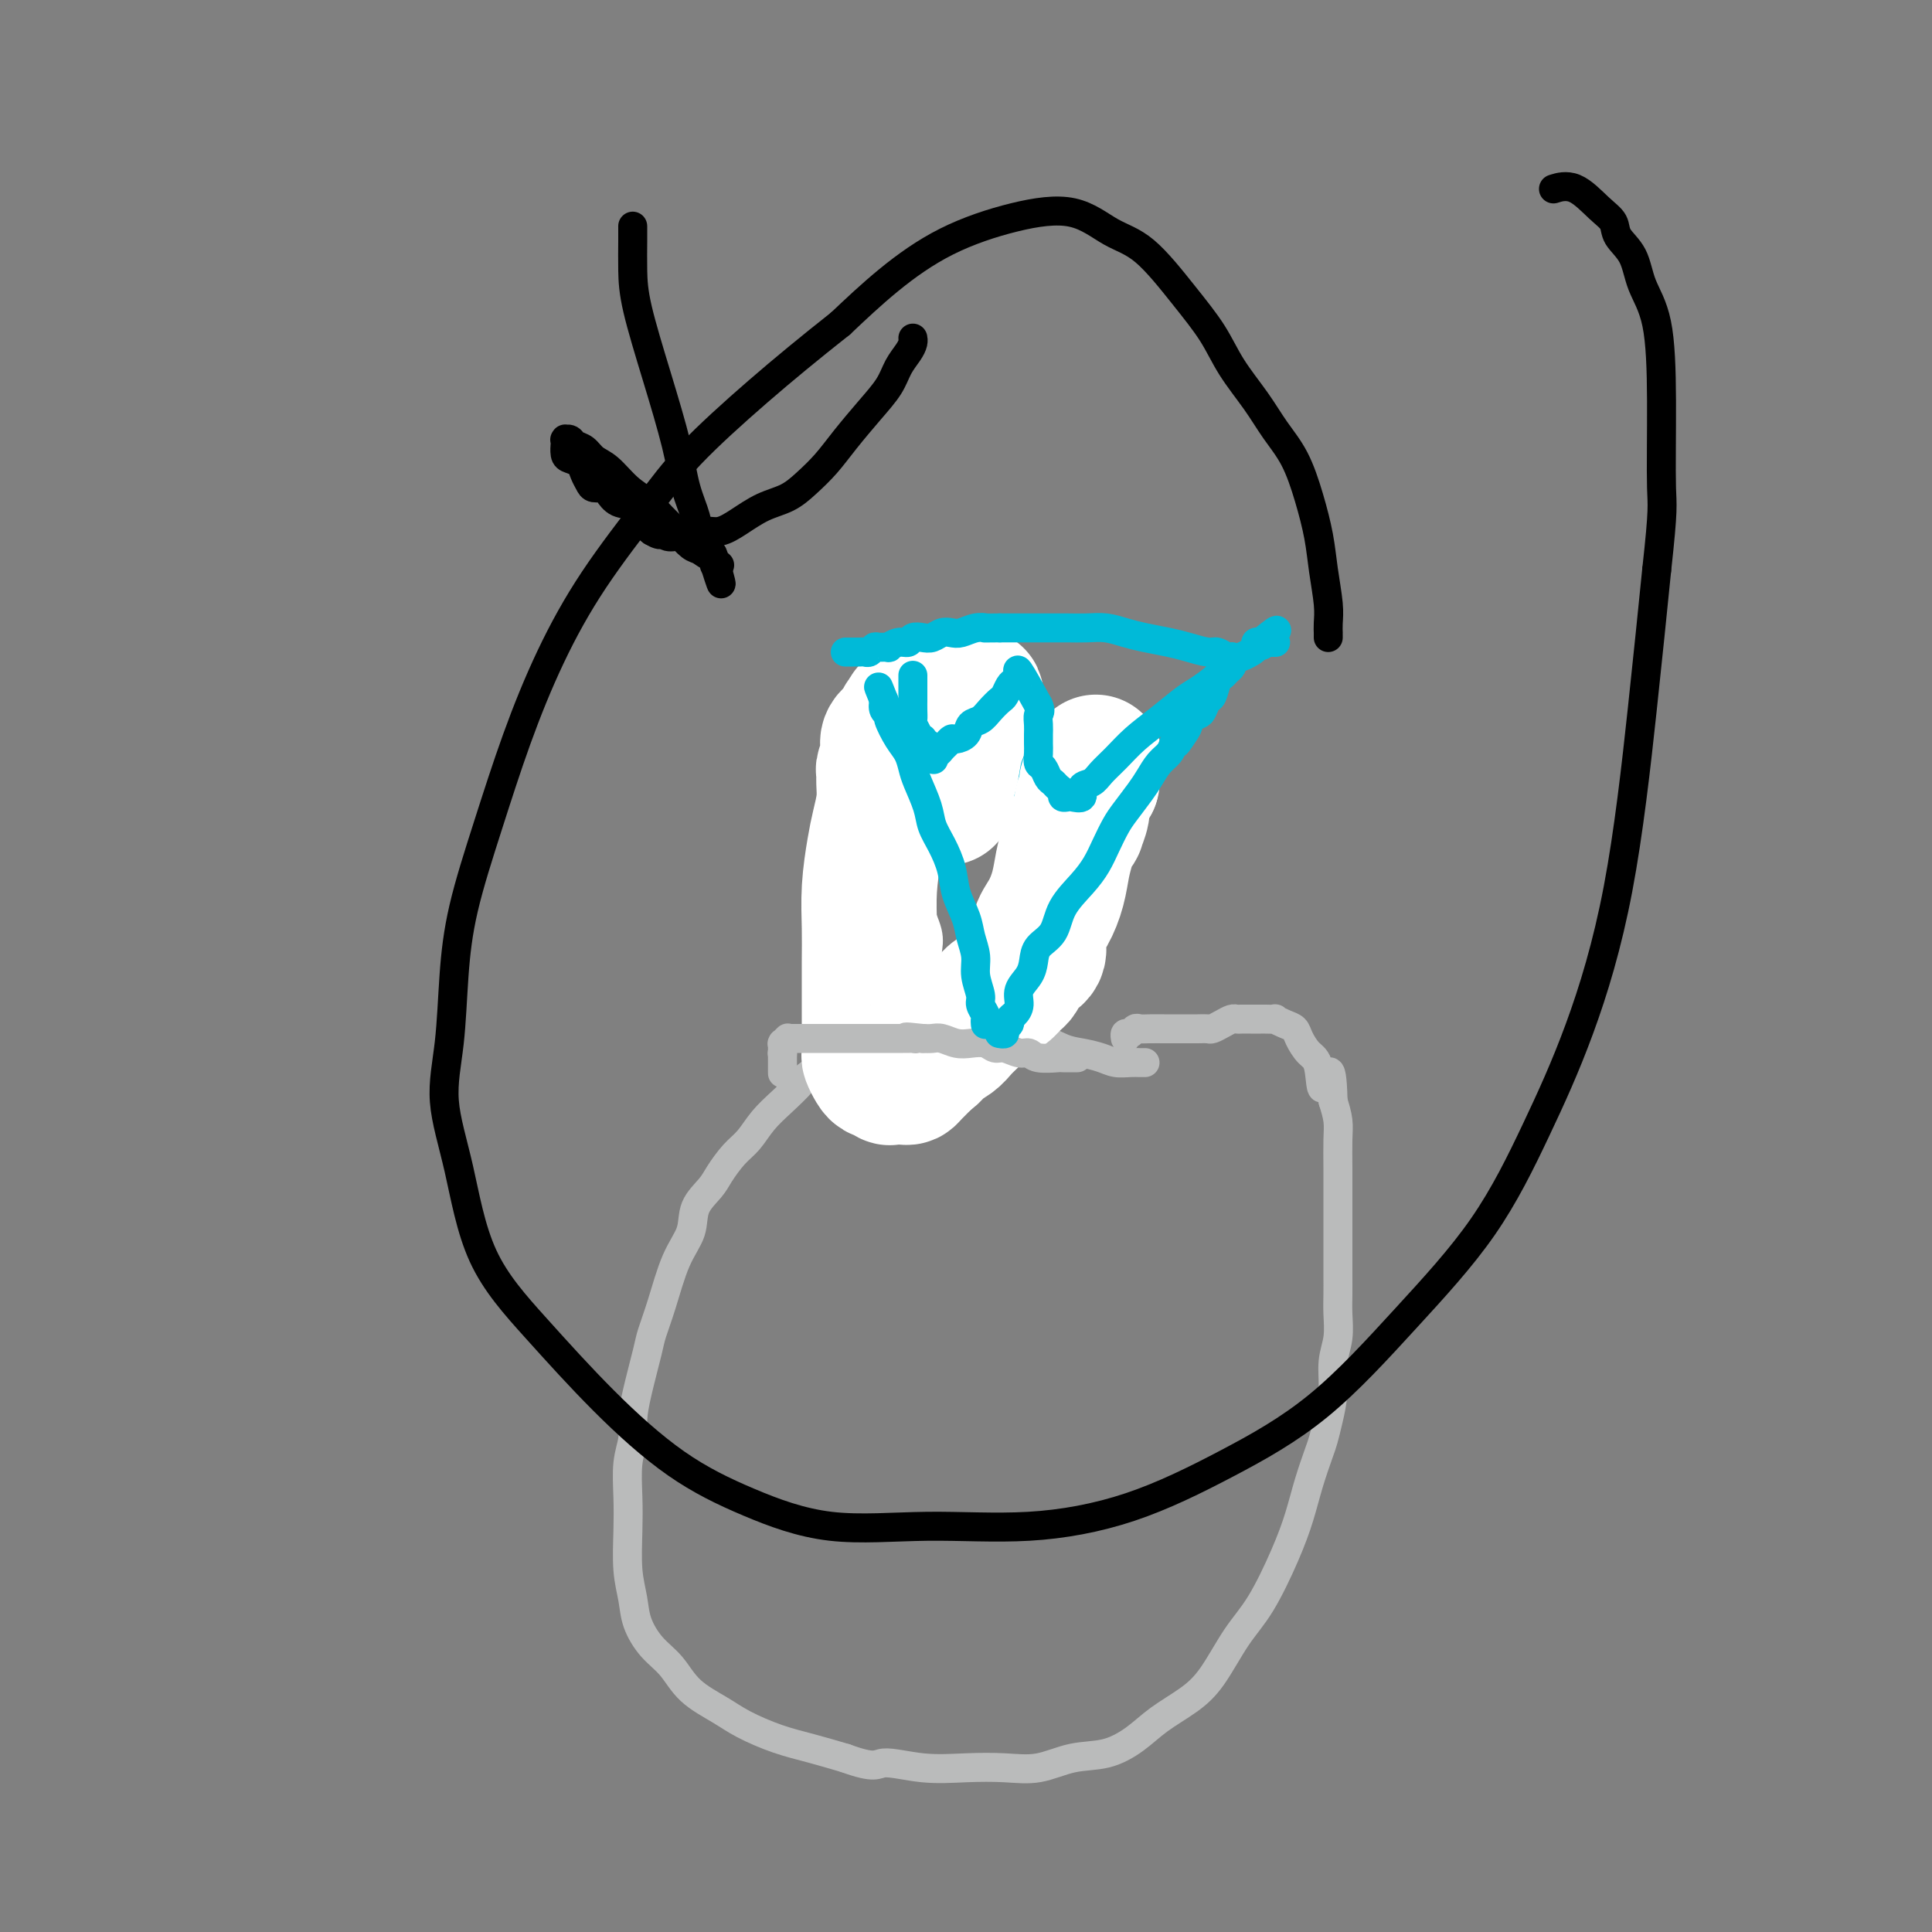 <svg viewBox='0 0 400 400' version='1.1' xmlns='http://www.w3.org/2000/svg' xmlns:xlink='http://www.w3.org/1999/xlink'><rect x="0" y="0" width="400" height="400" fill="#808080" stroke="none"/><g fill='none' stroke='#BABBBB' stroke-width='6' stroke-linecap='round' stroke-linejoin='round'><path d='M237,220c-0.019,0.000 -0.039,0.001 0,0c0.039,-0.001 0.136,-0.003 0,0c-0.136,0.003 -0.504,0.012 -1,0c-0.496,-0.012 -1.121,-0.043 -2,0c-0.879,0.043 -2.013,0.161 -3,0c-0.987,-0.161 -1.828,-0.601 -3,-1c-1.172,-0.399 -2.676,-0.755 -4,-1c-1.324,-0.245 -2.468,-0.377 -4,-1c-1.532,-0.623 -3.453,-1.736 -5,-2c-1.547,-0.264 -2.720,0.322 -4,0c-1.280,-0.322 -2.665,-1.550 -4,-2c-1.335,-0.450 -2.618,-0.122 -4,0c-1.382,0.122 -2.862,0.036 -4,0c-1.138,-0.036 -1.934,-0.024 -3,0c-1.066,0.024 -2.403,0.058 -4,0c-1.597,-0.058 -3.456,-0.209 -5,0c-1.544,0.209 -2.775,0.778 -4,1c-1.225,0.222 -2.445,0.098 -4,1c-1.555,0.902 -3.444,2.829 -5,4c-1.556,1.171 -2.778,1.585 -4,2'/><path d='M170,221c-3.348,1.724 -3.217,2.035 -4,3c-0.783,0.965 -2.479,2.583 -4,4c-1.521,1.417 -2.867,2.633 -4,4c-1.133,1.367 -2.052,2.885 -3,4c-0.948,1.115 -1.926,1.826 -3,3c-1.074,1.174 -2.244,2.809 -3,4c-0.756,1.191 -1.098,1.937 -2,3c-0.902,1.063 -2.364,2.441 -3,4c-0.636,1.559 -0.446,3.298 -1,5c-0.554,1.702 -1.854,3.367 -3,6c-1.146,2.633 -2.139,6.234 -3,9c-0.861,2.766 -1.589,4.696 -2,6c-0.411,1.304 -0.506,1.981 -1,4c-0.494,2.019 -1.386,5.382 -2,8c-0.614,2.618 -0.949,4.493 -1,6c-0.051,1.507 0.182,2.646 0,4c-0.182,1.354 -0.777,2.924 -1,5c-0.223,2.076 -0.072,4.658 0,7c0.072,2.342 0.066,4.444 0,7c-0.066,2.556 -0.191,5.568 0,8c0.191,2.432 0.698,4.285 1,6c0.302,1.715 0.397,3.292 1,5c0.603,1.708 1.712,3.549 3,5c1.288,1.451 2.754,2.514 4,4c1.246,1.486 2.270,3.395 4,5c1.730,1.605 4.165,2.905 6,4c1.835,1.095 3.069,1.984 5,3c1.931,1.016 4.558,2.158 7,3c2.442,0.842 4.698,1.383 7,2c2.302,0.617 4.651,1.308 7,2'/><path d='M175,364c6.395,2.332 6.382,1.163 8,1c1.618,-0.163 4.867,0.681 8,1c3.133,0.319 6.149,0.112 9,0c2.851,-0.112 5.535,-0.129 8,0c2.465,0.129 4.709,0.405 7,0c2.291,-0.405 4.629,-1.490 7,-2c2.371,-0.510 4.776,-0.446 7,-1c2.224,-0.554 4.267,-1.725 6,-3c1.733,-1.275 3.154,-2.653 5,-4c1.846,-1.347 4.115,-2.661 6,-4c1.885,-1.339 3.387,-2.701 5,-5c1.613,-2.299 3.338,-5.533 5,-8c1.662,-2.467 3.261,-4.166 5,-7c1.739,-2.834 3.618,-6.803 5,-10c1.382,-3.197 2.268,-5.624 3,-8c0.732,-2.376 1.310,-4.703 2,-7c0.690,-2.297 1.490,-4.564 2,-6c0.510,-1.436 0.729,-2.042 1,-3c0.271,-0.958 0.594,-2.269 1,-4c0.406,-1.731 0.893,-3.884 1,-6c0.107,-2.116 -0.168,-4.196 0,-6c0.168,-1.804 0.777,-3.333 1,-5c0.223,-1.667 0.060,-3.471 0,-5c-0.060,-1.529 -0.016,-2.781 0,-4c0.016,-1.219 0.004,-2.405 0,-4c-0.004,-1.595 -0.000,-3.598 0,-6c0.000,-2.402 -0.003,-5.202 0,-8c0.003,-2.798 0.011,-5.595 0,-8c-0.011,-2.405 -0.041,-4.417 0,-6c0.041,-1.583 0.155,-2.738 0,-4c-0.155,-1.262 -0.577,-2.631 -1,-4'/><path d='M276,228c-0.262,-10.685 -1.417,-4.397 -2,-3c-0.583,1.397 -0.592,-2.098 -1,-4c-0.408,-1.902 -1.213,-2.212 -2,-3c-0.787,-0.788 -1.554,-2.053 -2,-3c-0.446,-0.947 -0.571,-1.574 -1,-2c-0.429,-0.426 -1.161,-0.650 -2,-1c-0.839,-0.350 -1.783,-0.826 -2,-1c-0.217,-0.174 0.294,-0.047 0,0c-0.294,0.047 -1.392,0.012 -2,0c-0.608,-0.012 -0.726,-0.003 -1,0c-0.274,0.003 -0.702,0.000 -1,0c-0.298,-0.000 -0.464,0.003 -1,0c-0.536,-0.003 -1.443,-0.011 -2,0c-0.557,0.011 -0.764,0.041 -1,0c-0.236,-0.041 -0.500,-0.155 -1,0c-0.500,0.155 -1.238,0.577 -2,1c-0.762,0.423 -1.550,0.845 -2,1c-0.450,0.155 -0.562,0.041 -1,0c-0.438,-0.041 -1.201,-0.011 -2,0c-0.799,0.011 -1.635,0.003 -2,0c-0.365,-0.003 -0.258,-0.000 -1,0c-0.742,0.000 -2.331,-0.001 -3,0c-0.669,0.001 -0.417,0.004 -1,0c-0.583,-0.004 -2.002,-0.016 -3,0c-0.998,0.016 -1.574,0.061 -2,0c-0.426,-0.061 -0.703,-0.226 -1,0c-0.297,0.226 -0.616,0.844 -1,1c-0.384,0.156 -0.834,-0.150 -1,0c-0.166,0.150 -0.047,0.757 0,1c0.047,0.243 0.024,0.121 0,0'/></g>
<g fill='none' stroke='#00BAD8' stroke-width='6' stroke-linecap='round' stroke-linejoin='round'><path d='M220,175c0.001,-0.024 0.001,-0.048 0,0c-0.001,0.048 -0.004,0.167 0,0c0.004,-0.167 0.016,-0.619 0,-1c-0.016,-0.381 -0.061,-0.689 0,-1c0.061,-0.311 0.228,-0.623 0,-1c-0.228,-0.377 -0.850,-0.818 -1,-1c-0.150,-0.182 0.171,-0.104 0,0c-0.171,0.104 -0.834,0.235 -1,0c-0.166,-0.235 0.164,-0.834 0,-1c-0.164,-0.166 -0.823,0.102 -1,0c-0.177,-0.102 0.128,-0.574 0,-1c-0.128,-0.426 -0.688,-0.807 -1,-1c-0.312,-0.193 -0.375,-0.198 -1,-1c-0.625,-0.802 -1.813,-2.401 -3,-4'/><path d='M212,163c-1.475,-2.568 -1.162,-2.989 -2,-4c-0.838,-1.011 -2.828,-2.611 -4,-4c-1.172,-1.389 -1.525,-2.567 -2,-4c-0.475,-1.433 -1.072,-3.122 -2,-4c-0.928,-0.878 -2.189,-0.947 -3,-2c-0.811,-1.053 -1.174,-3.091 -2,-4c-0.826,-0.909 -2.115,-0.688 -3,-1c-0.885,-0.312 -1.365,-1.155 -2,-2c-0.635,-0.845 -1.424,-1.690 -2,-2c-0.576,-0.310 -0.939,-0.083 -1,0c-0.061,0.083 0.180,0.022 0,0c-0.180,-0.022 -0.780,-0.007 -1,0c-0.220,0.007 -0.059,0.004 0,0c0.059,-0.004 0.016,-0.008 0,0c-0.016,0.008 -0.004,0.029 0,0c0.004,-0.029 0.001,-0.108 0,0c-0.001,0.108 0.001,0.404 0,1c-0.001,0.596 -0.004,1.492 0,2c0.004,0.508 0.016,0.628 0,1c-0.016,0.372 -0.061,0.997 0,2c0.061,1.003 0.227,2.383 0,3c-0.227,0.617 -0.848,0.469 -1,1c-0.152,0.531 0.166,1.740 0,3c-0.166,1.260 -0.815,2.572 -1,4c-0.185,1.428 0.094,2.972 0,5c-0.094,2.028 -0.561,4.541 -1,7c-0.439,2.459 -0.850,4.865 -1,7c-0.150,2.135 -0.040,3.998 0,6c0.040,2.002 0.012,4.143 0,6c-0.012,1.857 -0.006,3.428 0,5'/><path d='M184,189c-0.993,8.855 -0.475,4.492 0,4c0.475,-0.492 0.905,2.887 1,5c0.095,2.113 -0.147,2.961 0,4c0.147,1.039 0.683,2.270 1,3c0.317,0.730 0.414,0.957 1,2c0.586,1.043 1.662,2.900 2,4c0.338,1.100 -0.063,1.443 0,2c0.063,0.557 0.591,1.326 1,2c0.409,0.674 0.698,1.251 1,2c0.302,0.749 0.617,1.668 1,2c0.383,0.332 0.834,0.075 1,0c0.166,-0.075 0.048,0.033 0,0c-0.048,-0.033 -0.027,-0.205 0,0c0.027,0.205 0.060,0.788 0,1c-0.060,0.212 -0.212,0.053 0,0c0.212,-0.053 0.789,-0.000 1,0c0.211,0.000 0.057,-0.051 0,0c-0.057,0.051 -0.015,0.206 0,0c0.015,-0.206 0.004,-0.773 0,-1c-0.004,-0.227 -0.002,-0.113 0,0'/></g>
<g fill='none' stroke='#FFFFFF' stroke-width='6' stroke-linecap='round' stroke-linejoin='round'><path d='M192,223c-0.000,0.284 -0.000,0.568 0,0c0.000,-0.568 0.000,-1.990 0,-3c-0.000,-1.010 -0.001,-1.610 0,-3c0.001,-1.390 0.002,-3.570 0,-6c-0.002,-2.430 -0.008,-5.110 0,-7c0.008,-1.890 0.030,-2.990 0,-4c-0.030,-1.010 -0.114,-1.931 0,-3c0.114,-1.069 0.424,-2.285 0,-4c-0.424,-1.715 -1.583,-3.928 -2,-6c-0.417,-2.072 -0.091,-4.002 -1,-6c-0.909,-1.998 -3.053,-4.065 -4,-6c-0.947,-1.935 -0.699,-3.737 -1,-5c-0.301,-1.263 -1.153,-1.988 -2,-3c-0.847,-1.012 -1.690,-2.311 -2,-3c-0.310,-0.689 -0.089,-0.768 0,-1c0.089,-0.232 0.044,-0.616 0,-1'/><path d='M180,162c-1.858,-4.800 -0.502,-1.300 0,0c0.502,1.300 0.149,0.400 0,0c-0.149,-0.400 -0.096,-0.300 0,0c0.096,0.300 0.233,0.798 0,1c-0.233,0.202 -0.836,0.107 -1,0c-0.164,-0.107 0.110,-0.226 0,0c-0.110,0.226 -0.603,0.796 -1,1c-0.397,0.204 -0.699,0.043 -1,0c-0.301,-0.043 -0.603,0.031 -1,0c-0.397,-0.031 -0.890,-0.168 -1,0c-0.110,0.168 0.163,0.639 0,1c-0.163,0.361 -0.762,0.611 -1,1c-0.238,0.389 -0.116,0.916 0,1c0.116,0.084 0.227,-0.275 0,0c-0.227,0.275 -0.793,1.184 -1,2c-0.207,0.816 -0.055,1.539 0,2c0.055,0.461 0.015,0.660 0,1c-0.015,0.340 -0.004,0.822 0,1c0.004,0.178 0.001,0.051 0,0c-0.001,-0.051 -0.001,-0.025 0,0'/></g>
<g fill='none' stroke='#FFFFFF' stroke-width='28' stroke-linecap='round' stroke-linejoin='round'><path d='M196,165c0.026,0.136 0.052,0.272 0,0c-0.052,-0.272 -0.183,-0.950 0,-2c0.183,-1.050 0.680,-2.470 1,-4c0.320,-1.530 0.465,-3.170 1,-5c0.535,-1.830 1.462,-3.849 2,-5c0.538,-1.151 0.688,-1.433 1,-2c0.312,-0.567 0.784,-1.420 1,-2c0.216,-0.580 0.174,-0.888 0,-1c-0.174,-0.112 -0.479,-0.030 -1,0c-0.521,0.030 -1.258,0.007 -2,0c-0.742,-0.007 -1.489,0.002 -2,0c-0.511,-0.002 -0.785,-0.015 -1,0c-0.215,0.015 -0.372,0.060 -1,0c-0.628,-0.060 -1.726,-0.223 -2,0c-0.274,0.223 0.277,0.833 0,1c-0.277,0.167 -1.382,-0.109 -2,0c-0.618,0.109 -0.748,0.603 -1,1c-0.252,0.397 -0.626,0.699 -1,1'/><path d='M189,147c-1.965,0.468 -0.376,0.639 0,1c0.376,0.361 -0.460,0.912 -1,1c-0.540,0.088 -0.785,-0.286 -1,0c-0.215,0.286 -0.401,1.232 -1,2c-0.599,0.768 -1.610,1.357 -2,2c-0.390,0.643 -0.157,1.340 0,2c0.157,0.660 0.239,1.284 0,2c-0.239,0.716 -0.799,1.524 -1,2c-0.201,0.476 -0.042,0.620 0,1c0.042,0.380 -0.031,0.997 0,2c0.031,1.003 0.166,2.391 0,4c-0.166,1.609 -0.633,3.439 -1,5c-0.367,1.561 -0.634,2.853 -1,5c-0.366,2.147 -0.830,5.147 -1,8c-0.170,2.853 -0.046,5.557 0,8c0.046,2.443 0.012,4.623 0,7c-0.012,2.377 -0.004,4.951 0,7c0.004,2.049 0.004,3.575 0,5c-0.004,1.425 -0.012,2.750 0,4c0.012,1.250 0.045,2.425 0,3c-0.045,0.575 -0.166,0.550 0,1c0.166,0.450 0.621,1.374 1,2c0.379,0.626 0.683,0.952 1,1c0.317,0.048 0.649,-0.183 1,0c0.351,0.183 0.723,0.780 1,1c0.277,0.220 0.461,0.065 1,0c0.539,-0.065 1.433,-0.038 2,0c0.567,0.038 0.806,0.087 1,0c0.194,-0.087 0.341,-0.311 1,-1c0.659,-0.689 1.829,-1.845 3,-3'/><path d='M192,219c1.533,-0.975 1.366,-1.412 2,-2c0.634,-0.588 2.071,-1.326 3,-2c0.929,-0.674 1.351,-1.284 2,-2c0.649,-0.716 1.524,-1.539 2,-2c0.476,-0.461 0.551,-0.562 1,-1c0.449,-0.438 1.271,-1.215 2,-2c0.729,-0.785 1.363,-1.580 2,-2c0.637,-0.420 1.275,-0.467 2,-1c0.725,-0.533 1.538,-1.552 2,-2c0.462,-0.448 0.574,-0.323 1,-1c0.426,-0.677 1.164,-2.154 2,-3c0.836,-0.846 1.768,-1.062 2,-2c0.232,-0.938 -0.236,-2.600 0,-4c0.236,-1.400 1.176,-2.539 2,-4c0.824,-1.461 1.531,-3.243 2,-5c0.469,-1.757 0.699,-3.487 1,-5c0.301,-1.513 0.673,-2.807 1,-4c0.327,-1.193 0.608,-2.283 1,-3c0.392,-0.717 0.894,-1.059 1,-1c0.106,0.059 -0.183,0.520 0,0c0.183,-0.520 0.837,-2.019 1,-3c0.163,-0.981 -0.167,-1.444 0,-2c0.167,-0.556 0.829,-1.207 1,-2c0.171,-0.793 -0.150,-1.729 0,-2c0.150,-0.271 0.772,0.124 1,0c0.228,-0.124 0.061,-0.765 0,-1c-0.061,-0.235 -0.016,-0.063 0,0c0.016,0.063 0.004,0.017 0,0c-0.004,-0.017 -0.001,-0.005 0,0c0.001,0.005 0.000,0.001 0,0c-0.000,-0.001 -0.000,-0.001 0,0'/><path d='M226,161c1.702,-5.784 0.456,-2.243 0,-1c-0.456,1.243 -0.122,0.190 0,0c0.122,-0.190 0.033,0.485 0,1c-0.033,0.515 -0.009,0.869 0,1c0.009,0.131 0.003,0.037 0,0c-0.003,-0.037 -0.001,-0.019 0,0'/></g>
<g fill='none' stroke='#BABBBB' stroke-width='6' stroke-linecap='round' stroke-linejoin='round'><path d='M223,219c-0.014,-0.000 -0.028,-0.000 0,0c0.028,0.000 0.099,0.001 0,0c-0.099,-0.001 -0.369,-0.004 -1,0c-0.631,0.004 -1.624,0.016 -2,0c-0.376,-0.016 -0.135,-0.061 -1,0c-0.865,0.061 -2.837,0.228 -4,0c-1.163,-0.228 -1.518,-0.849 -2,-1c-0.482,-0.151 -1.091,0.170 -2,0c-0.909,-0.170 -2.119,-0.829 -3,-1c-0.881,-0.171 -1.433,0.147 -2,0c-0.567,-0.147 -1.149,-0.757 -2,-1c-0.851,-0.243 -1.971,-0.118 -3,0c-1.029,0.118 -1.967,0.227 -3,0c-1.033,-0.227 -2.163,-0.792 -3,-1c-0.837,-0.208 -1.382,-0.059 -2,0c-0.618,0.059 -1.309,0.030 -2,0'/><path d='M191,215c-5.418,-0.619 -2.964,-0.166 -2,0c0.964,0.166 0.438,0.044 0,0c-0.438,-0.044 -0.788,-0.012 -1,0c-0.212,0.012 -0.287,0.003 -1,0c-0.713,-0.003 -2.063,-0.001 -3,0c-0.937,0.001 -1.459,0.000 -2,0c-0.541,-0.000 -1.101,-0.000 -2,0c-0.899,0.000 -2.138,0.000 -3,0c-0.862,-0.000 -1.347,-0.000 -2,0c-0.653,0.000 -1.474,0.000 -2,0c-0.526,-0.000 -0.757,-0.000 -1,0c-0.243,0.000 -0.499,0.000 -1,0c-0.501,-0.000 -1.247,-0.000 -2,0c-0.753,0.000 -1.512,0.000 -2,0c-0.488,-0.000 -0.705,-0.000 -1,0c-0.295,0.000 -0.667,0.000 -1,0c-0.333,-0.000 -0.625,-0.000 -1,0c-0.375,0.000 -0.833,0.000 -1,0c-0.167,-0.000 -0.044,-0.001 0,0c0.044,0.001 0.008,0.004 0,0c-0.008,-0.004 0.012,-0.015 0,0c-0.012,0.015 -0.056,0.057 0,0c0.056,-0.057 0.211,-0.212 0,0c-0.211,0.212 -0.789,0.793 -1,1c-0.211,0.207 -0.057,0.041 0,0c0.057,-0.041 0.015,0.044 0,0c-0.015,-0.044 -0.004,-0.218 0,0c0.004,0.218 0.001,0.828 0,1c-0.001,0.172 -0.000,-0.094 0,0c0.000,0.094 0.000,0.547 0,1'/><path d='M162,218c-0.155,0.403 -0.041,-0.089 0,0c0.041,0.089 0.011,0.760 0,1c-0.011,0.240 -0.003,0.050 0,0c0.003,-0.050 0.001,0.039 0,0c-0.001,-0.039 -0.000,-0.208 0,0c0.000,0.208 0.000,0.791 0,1c-0.000,0.209 -0.000,0.042 0,0c0.000,-0.042 0.000,0.040 0,0c-0.000,-0.040 -0.000,-0.203 0,0c0.000,0.203 0.000,0.774 0,1c-0.000,0.226 -0.000,0.109 0,0c0.000,-0.109 0.000,-0.210 0,0c-0.000,0.210 -0.000,0.732 0,1c0.000,0.268 0.000,0.282 0,0c-0.000,-0.282 -0.000,-0.859 0,-1c0.000,-0.141 0.000,0.154 0,0c-0.000,-0.154 -0.000,-0.758 0,-1c0.000,-0.242 0.000,-0.121 0,0'/></g>
<g fill='none' stroke='#00BAD8' stroke-width='6' stroke-linecap='round' stroke-linejoin='round'><path d='M204,212c0.009,0.097 0.018,0.193 0,0c-0.018,-0.193 -0.061,-0.677 0,-1c0.061,-0.323 0.228,-0.487 0,-1c-0.228,-0.513 -0.849,-1.375 -1,-2c-0.151,-0.625 0.168,-1.012 0,-2c-0.168,-0.988 -0.822,-2.577 -1,-4c-0.178,-1.423 0.122,-2.679 0,-4c-0.122,-1.321 -0.665,-2.705 -1,-4c-0.335,-1.295 -0.461,-2.499 -1,-4c-0.539,-1.501 -1.491,-3.299 -2,-5c-0.509,-1.701 -0.574,-3.306 -1,-5c-0.426,-1.694 -1.214,-3.478 -2,-5c-0.786,-1.522 -1.572,-2.781 -2,-4c-0.428,-1.219 -0.498,-2.397 -1,-4c-0.502,-1.603 -1.435,-3.631 -2,-5c-0.565,-1.369 -0.763,-2.079 -1,-3c-0.237,-0.921 -0.512,-2.053 -1,-3c-0.488,-0.947 -1.189,-1.710 -2,-3c-0.811,-1.290 -1.733,-3.109 -2,-4c-0.267,-0.891 0.120,-0.855 0,-1c-0.120,-0.145 -0.749,-0.470 -1,-1c-0.251,-0.530 -0.126,-1.265 0,-2'/><path d='M183,145c-2.167,-5.417 -0.583,-1.458 0,0c0.583,1.458 0.167,0.417 0,0c-0.167,-0.417 -0.083,-0.208 0,0'/><path d='M207,214c-0.122,-0.024 -0.244,-0.048 0,0c0.244,0.048 0.853,0.168 1,0c0.147,-0.168 -0.166,-0.625 0,-1c0.166,-0.375 0.813,-0.670 1,-1c0.187,-0.330 -0.087,-0.696 0,-1c0.087,-0.304 0.535,-0.545 1,-1c0.465,-0.455 0.949,-1.122 1,-2c0.051,-0.878 -0.330,-1.966 0,-3c0.330,-1.034 1.371,-2.015 2,-3c0.629,-0.985 0.846,-1.975 1,-3c0.154,-1.025 0.243,-2.087 1,-3c0.757,-0.913 2.180,-1.678 3,-3c0.820,-1.322 1.035,-3.201 2,-5c0.965,-1.799 2.680,-3.520 4,-5c1.320,-1.480 2.244,-2.721 3,-4c0.756,-1.279 1.343,-2.596 2,-4c0.657,-1.404 1.383,-2.894 2,-4c0.617,-1.106 1.125,-1.829 2,-3c0.875,-1.171 2.119,-2.789 3,-4c0.881,-1.211 1.401,-2.015 2,-3c0.599,-0.985 1.277,-2.150 2,-3c0.723,-0.850 1.492,-1.386 2,-2c0.508,-0.614 0.754,-1.307 1,-2'/><path d='M243,154c5.753,-9.477 2.137,-3.170 1,-1c-1.137,2.170 0.206,0.201 1,-1c0.794,-1.201 1.039,-1.636 1,-2c-0.039,-0.364 -0.361,-0.659 0,-1c0.361,-0.341 1.406,-0.729 2,-1c0.594,-0.271 0.737,-0.426 1,-1c0.263,-0.574 0.648,-1.568 1,-2c0.352,-0.432 0.673,-0.301 1,-1c0.327,-0.699 0.662,-2.229 1,-3c0.338,-0.771 0.679,-0.785 1,-1c0.321,-0.215 0.622,-0.632 1,-1c0.378,-0.368 0.833,-0.687 1,-1c0.167,-0.313 0.045,-0.620 0,-1c-0.045,-0.380 -0.014,-0.833 0,-1c0.014,-0.167 0.011,-0.049 0,0c-0.011,0.049 -0.032,0.028 0,0c0.032,-0.028 0.116,-0.063 0,0c-0.116,0.063 -0.430,0.224 -1,0c-0.570,-0.224 -1.394,-0.834 -2,-1c-0.606,-0.166 -0.994,0.110 -2,0c-1.006,-0.110 -2.632,-0.608 -4,-1c-1.368,-0.392 -2.480,-0.679 -4,-1c-1.520,-0.321 -3.450,-0.674 -5,-1c-1.550,-0.326 -2.721,-0.623 -4,-1c-1.279,-0.377 -2.667,-0.833 -4,-1c-1.333,-0.167 -2.610,-0.045 -4,0c-1.390,0.045 -2.892,0.012 -4,0c-1.108,-0.012 -1.823,-0.003 -3,0c-1.177,0.003 -2.817,0.001 -4,0c-1.183,-0.001 -1.909,-0.000 -3,0c-1.091,0.000 -2.545,0.000 -4,0'/><path d='M207,130c-4.003,0.016 -3.012,0.056 -3,0c0.012,-0.056 -0.955,-0.207 -2,0c-1.045,0.207 -2.166,0.774 -3,1c-0.834,0.226 -1.379,0.112 -2,0c-0.621,-0.112 -1.317,-0.222 -2,0c-0.683,0.222 -1.351,0.776 -2,1c-0.649,0.224 -1.278,0.116 -2,0c-0.722,-0.116 -1.537,-0.241 -2,0c-0.463,0.241 -0.576,0.850 -1,1c-0.424,0.150 -1.160,-0.157 -2,0c-0.840,0.157 -1.783,0.778 -2,1c-0.217,0.222 0.293,0.045 0,0c-0.293,-0.045 -1.388,0.040 -2,0c-0.612,-0.040 -0.741,-0.207 -1,0c-0.259,0.207 -0.646,0.788 -1,1c-0.354,0.212 -0.673,0.057 -1,0c-0.327,-0.057 -0.662,-0.015 -1,0c-0.338,0.015 -0.679,0.004 -1,0c-0.321,-0.004 -0.622,-0.001 -1,0c-0.378,0.001 -0.833,0.000 -1,0c-0.167,-0.000 -0.048,-0.000 0,0c0.048,0.000 0.024,0.000 0,0'/><path d='M189,140c-0.000,-0.015 -0.000,-0.030 0,0c0.000,0.030 0.000,0.107 0,0c-0.000,-0.107 -0.000,-0.396 0,0c0.000,0.396 0.000,1.479 0,2c-0.000,0.521 -0.000,0.480 0,1c0.000,0.520 0.000,1.602 0,2c-0.000,0.398 -0.000,0.112 0,0c0.000,-0.112 0.000,-0.051 0,0c-0.000,0.051 -0.001,0.093 0,0c0.001,-0.093 0.004,-0.320 0,0c-0.004,0.320 -0.016,1.186 0,2c0.016,0.814 0.061,1.578 0,2c-0.061,0.422 -0.228,0.504 0,1c0.228,0.496 0.849,1.405 1,2c0.151,0.595 -0.170,0.876 0,1c0.170,0.124 0.830,0.089 1,0c0.170,-0.089 -0.151,-0.234 0,0c0.151,0.234 0.772,0.846 1,1c0.228,0.154 0.061,-0.151 0,0c-0.061,0.151 -0.017,0.758 0,1c0.017,0.242 0.007,0.117 0,0c-0.007,-0.117 -0.012,-0.227 0,0c0.012,0.227 0.042,0.792 0,1c-0.042,0.208 -0.155,0.059 0,0c0.155,-0.059 0.577,-0.030 1,0'/><path d='M193,156c0.619,2.475 0.165,0.663 0,0c-0.165,-0.663 -0.041,-0.177 0,0c0.041,0.177 -0.000,0.044 0,0c0.000,-0.044 0.041,-0.001 0,0c-0.041,0.001 -0.166,-0.042 0,0c0.166,0.042 0.621,0.170 1,0c0.379,-0.170 0.683,-0.636 1,-1c0.317,-0.364 0.647,-0.626 1,-1c0.353,-0.374 0.727,-0.859 1,-1c0.273,-0.141 0.443,0.062 1,0c0.557,-0.062 1.501,-0.388 2,-1c0.499,-0.612 0.553,-1.511 1,-2c0.447,-0.489 1.286,-0.569 2,-1c0.714,-0.431 1.304,-1.215 2,-2c0.696,-0.785 1.497,-1.573 2,-2c0.503,-0.427 0.709,-0.493 1,-1c0.291,-0.507 0.667,-1.454 1,-2c0.333,-0.546 0.622,-0.691 1,-1c0.378,-0.309 0.844,-0.782 1,-1c0.156,-0.218 0.000,-0.182 0,0c-0.000,0.182 0.154,0.511 0,0c-0.154,-0.511 -0.615,-1.860 0,-1c0.615,0.860 2.308,3.930 4,7'/><path d='M215,146c0.619,1.289 0.166,1.510 0,2c-0.166,0.490 -0.044,1.247 0,2c0.044,0.753 0.011,1.501 0,2c-0.011,0.499 0.000,0.748 0,1c-0.000,0.252 -0.011,0.505 0,1c0.011,0.495 0.045,1.232 0,2c-0.045,0.768 -0.167,1.568 0,2c0.167,0.432 0.623,0.497 1,1c0.377,0.503 0.674,1.445 1,2c0.326,0.555 0.679,0.723 1,1c0.321,0.277 0.609,0.662 1,1c0.391,0.338 0.883,0.628 1,1c0.117,0.372 -0.142,0.825 0,1c0.142,0.175 0.685,0.073 1,0c0.315,-0.073 0.401,-0.116 1,0c0.599,0.116 1.710,0.391 2,0c0.290,-0.391 -0.240,-1.448 0,-2c0.240,-0.552 1.252,-0.601 2,-1c0.748,-0.399 1.233,-1.150 2,-2c0.767,-0.850 1.818,-1.798 3,-3c1.182,-1.202 2.497,-2.656 4,-4c1.503,-1.344 3.193,-2.577 5,-4c1.807,-1.423 3.730,-3.036 5,-4c1.270,-0.964 1.888,-1.281 3,-2c1.112,-0.719 2.719,-1.842 4,-3c1.281,-1.158 2.237,-2.353 3,-3c0.763,-0.647 1.331,-0.748 2,-1c0.669,-0.252 1.437,-0.655 2,-1c0.563,-0.345 0.921,-0.631 1,-1c0.079,-0.369 -0.120,-0.820 0,-1c0.120,-0.180 0.560,-0.090 1,0'/><path d='M261,133c5.966,-4.950 2.382,-1.326 1,0c-1.382,1.326 -0.563,0.355 0,0c0.563,-0.355 0.869,-0.095 1,0c0.131,0.095 0.088,0.026 0,0c-0.088,-0.026 -0.219,-0.007 0,0c0.219,0.007 0.790,0.002 1,0c0.210,-0.002 0.060,-0.001 0,0c-0.060,0.001 -0.030,0.000 0,0'/></g>
<g fill='none' stroke='#000000' stroke-width='6' stroke-linecap='round' stroke-linejoin='round'><path d='M131,47c0.000,0.053 0.001,0.107 0,0c-0.001,-0.107 -0.003,-0.374 0,0c0.003,0.374 0.011,1.388 0,3c-0.011,1.612 -0.039,3.823 0,6c0.039,2.177 0.147,4.322 1,8c0.853,3.678 2.451,8.889 4,14c1.549,5.111 3.050,10.122 4,14c0.950,3.878 1.350,6.622 2,9c0.650,2.378 1.551,4.391 2,6c0.449,1.609 0.446,2.813 1,4c0.554,1.187 1.665,2.357 2,3c0.335,0.643 -0.108,0.761 0,1c0.108,0.239 0.765,0.600 1,1c0.235,0.400 0.046,0.839 0,1c-0.046,0.161 0.049,0.043 0,0c-0.049,-0.043 -0.244,-0.012 0,0c0.244,0.012 0.927,0.003 1,0c0.073,-0.003 -0.463,-0.002 -1,0'/><path d='M148,117c2.509,8.019 0.783,1.565 0,-1c-0.783,-2.565 -0.621,-1.242 -1,-1c-0.379,0.242 -1.297,-0.596 -2,-1c-0.703,-0.404 -1.191,-0.375 -2,-1c-0.809,-0.625 -1.938,-1.904 -3,-3c-1.062,-1.096 -2.056,-2.008 -3,-3c-0.944,-0.992 -1.838,-2.062 -3,-3c-1.162,-0.938 -2.591,-1.743 -4,-3c-1.409,-1.257 -2.797,-2.968 -4,-4c-1.203,-1.032 -2.221,-1.387 -3,-2c-0.779,-0.613 -1.319,-1.484 -2,-2c-0.681,-0.516 -1.503,-0.675 -2,-1c-0.497,-0.325 -0.669,-0.815 -1,-1c-0.331,-0.185 -0.821,-0.065 -1,0c-0.179,0.065 -0.049,0.077 0,0c0.049,-0.077 0.015,-0.242 0,0c-0.015,0.242 -0.011,0.890 0,1c0.011,0.110 0.030,-0.319 0,0c-0.030,0.319 -0.110,1.384 0,2c0.110,0.616 0.410,0.782 1,1c0.590,0.218 1.472,0.489 2,1c0.528,0.511 0.704,1.263 1,2c0.296,0.737 0.711,1.459 1,2c0.289,0.541 0.451,0.903 1,1c0.549,0.097 1.484,-0.069 2,0c0.516,0.069 0.613,0.375 1,1c0.387,0.625 1.062,1.570 2,2c0.938,0.430 2.137,0.347 3,1c0.863,0.653 1.389,2.044 2,3c0.611,0.956 1.305,1.478 2,2'/><path d='M135,110c2.438,1.486 2.032,0.202 2,0c-0.032,-0.202 0.309,0.679 1,1c0.691,0.321 1.731,0.082 2,0c0.269,-0.082 -0.235,-0.007 0,0c0.235,0.007 1.209,-0.056 2,0c0.791,0.056 1.400,0.229 2,0c0.600,-0.229 1.192,-0.862 2,-1c0.808,-0.138 1.832,0.217 3,0c1.168,-0.217 2.479,-1.008 4,-2c1.521,-0.992 3.252,-2.185 5,-3c1.748,-0.815 3.513,-1.252 5,-2c1.487,-0.748 2.695,-1.806 4,-3c1.305,-1.194 2.705,-2.525 4,-4c1.295,-1.475 2.483,-3.095 4,-5c1.517,-1.905 3.363,-4.097 5,-6c1.637,-1.903 3.066,-3.519 4,-5c0.934,-1.481 1.375,-2.828 2,-4c0.625,-1.172 1.435,-2.171 2,-3c0.565,-0.829 0.883,-1.490 1,-2c0.117,-0.510 0.031,-0.869 0,-1c-0.031,-0.131 -0.008,-0.035 0,0c0.008,0.035 0.002,0.010 0,0c-0.002,-0.010 -0.001,-0.005 0,0'/><path d='M275,132c-0.002,-0.463 -0.004,-0.926 0,-1c0.004,-0.074 0.013,0.241 0,0c-0.013,-0.241 -0.047,-1.037 0,-2c0.047,-0.963 0.176,-2.094 0,-4c-0.176,-1.906 -0.658,-4.588 -1,-7c-0.342,-2.412 -0.543,-4.554 -1,-7c-0.457,-2.446 -1.168,-5.194 -2,-8c-0.832,-2.806 -1.785,-5.669 -3,-8c-1.215,-2.331 -2.692,-4.131 -4,-6c-1.308,-1.869 -2.448,-3.806 -4,-6c-1.552,-2.194 -3.515,-4.644 -5,-7c-1.485,-2.356 -2.492,-4.618 -4,-7c-1.508,-2.382 -3.516,-4.883 -6,-8c-2.484,-3.117 -5.443,-6.851 -8,-9c-2.557,-2.149 -4.711,-2.714 -7,-4c-2.289,-1.286 -4.713,-3.292 -8,-4c-3.287,-0.708 -7.438,-0.118 -12,1c-4.562,1.118 -9.536,2.762 -14,5c-4.464,2.238 -8.418,5.068 -12,8c-3.582,2.932 -6.791,5.966 -10,9'/><path d='M174,67c-6.511,5.140 -11.790,9.490 -17,14c-5.210,4.510 -10.352,9.180 -14,13c-3.648,3.820 -5.801,6.789 -9,11c-3.199,4.211 -7.445,9.664 -11,15c-3.555,5.336 -6.420,10.556 -9,16c-2.580,5.444 -4.876,11.113 -7,17c-2.124,5.887 -4.078,11.994 -6,18c-1.922,6.006 -3.813,11.913 -5,17c-1.187,5.087 -1.670,9.355 -2,14c-0.330,4.645 -0.506,9.666 -1,14c-0.494,4.334 -1.304,7.980 -1,12c0.304,4.020 1.723,8.415 3,14c1.277,5.585 2.413,12.362 5,18c2.587,5.638 6.625,10.139 11,15c4.375,4.861 9.086,10.083 14,15c4.914,4.917 10.029,9.530 15,13c4.971,3.470 9.797,5.797 15,8c5.203,2.203 10.784,4.281 17,5c6.216,0.719 13.067,0.078 20,0c6.933,-0.078 13.949,0.407 21,0c7.051,-0.407 14.136,-1.705 21,-4c6.864,-2.295 13.508,-5.588 20,-9c6.492,-3.412 12.831,-6.943 19,-12c6.169,-5.057 12.169,-11.639 18,-18c5.831,-6.361 11.494,-12.502 16,-19c4.506,-6.498 7.854,-13.355 11,-20c3.146,-6.645 6.091,-13.080 9,-21c2.909,-7.920 5.783,-17.325 8,-29c2.217,-11.675 3.776,-25.622 5,-37c1.224,-11.378 2.112,-20.189 3,-29'/><path d='M343,118c1.459,-13.200 1.108,-13.198 1,-17c-0.108,-3.802 0.027,-11.406 0,-18c-0.027,-6.594 -0.215,-12.179 -1,-16c-0.785,-3.821 -2.165,-5.879 -3,-8c-0.835,-2.121 -1.125,-4.307 -2,-6c-0.875,-1.693 -2.337,-2.895 -3,-4c-0.663,-1.105 -0.529,-2.114 -1,-3c-0.471,-0.886 -1.549,-1.650 -3,-3c-1.451,-1.350 -3.275,-3.287 -5,-4c-1.725,-0.713 -3.350,-0.204 -4,0c-0.650,0.204 -0.325,0.102 0,0'/></g>
</svg>